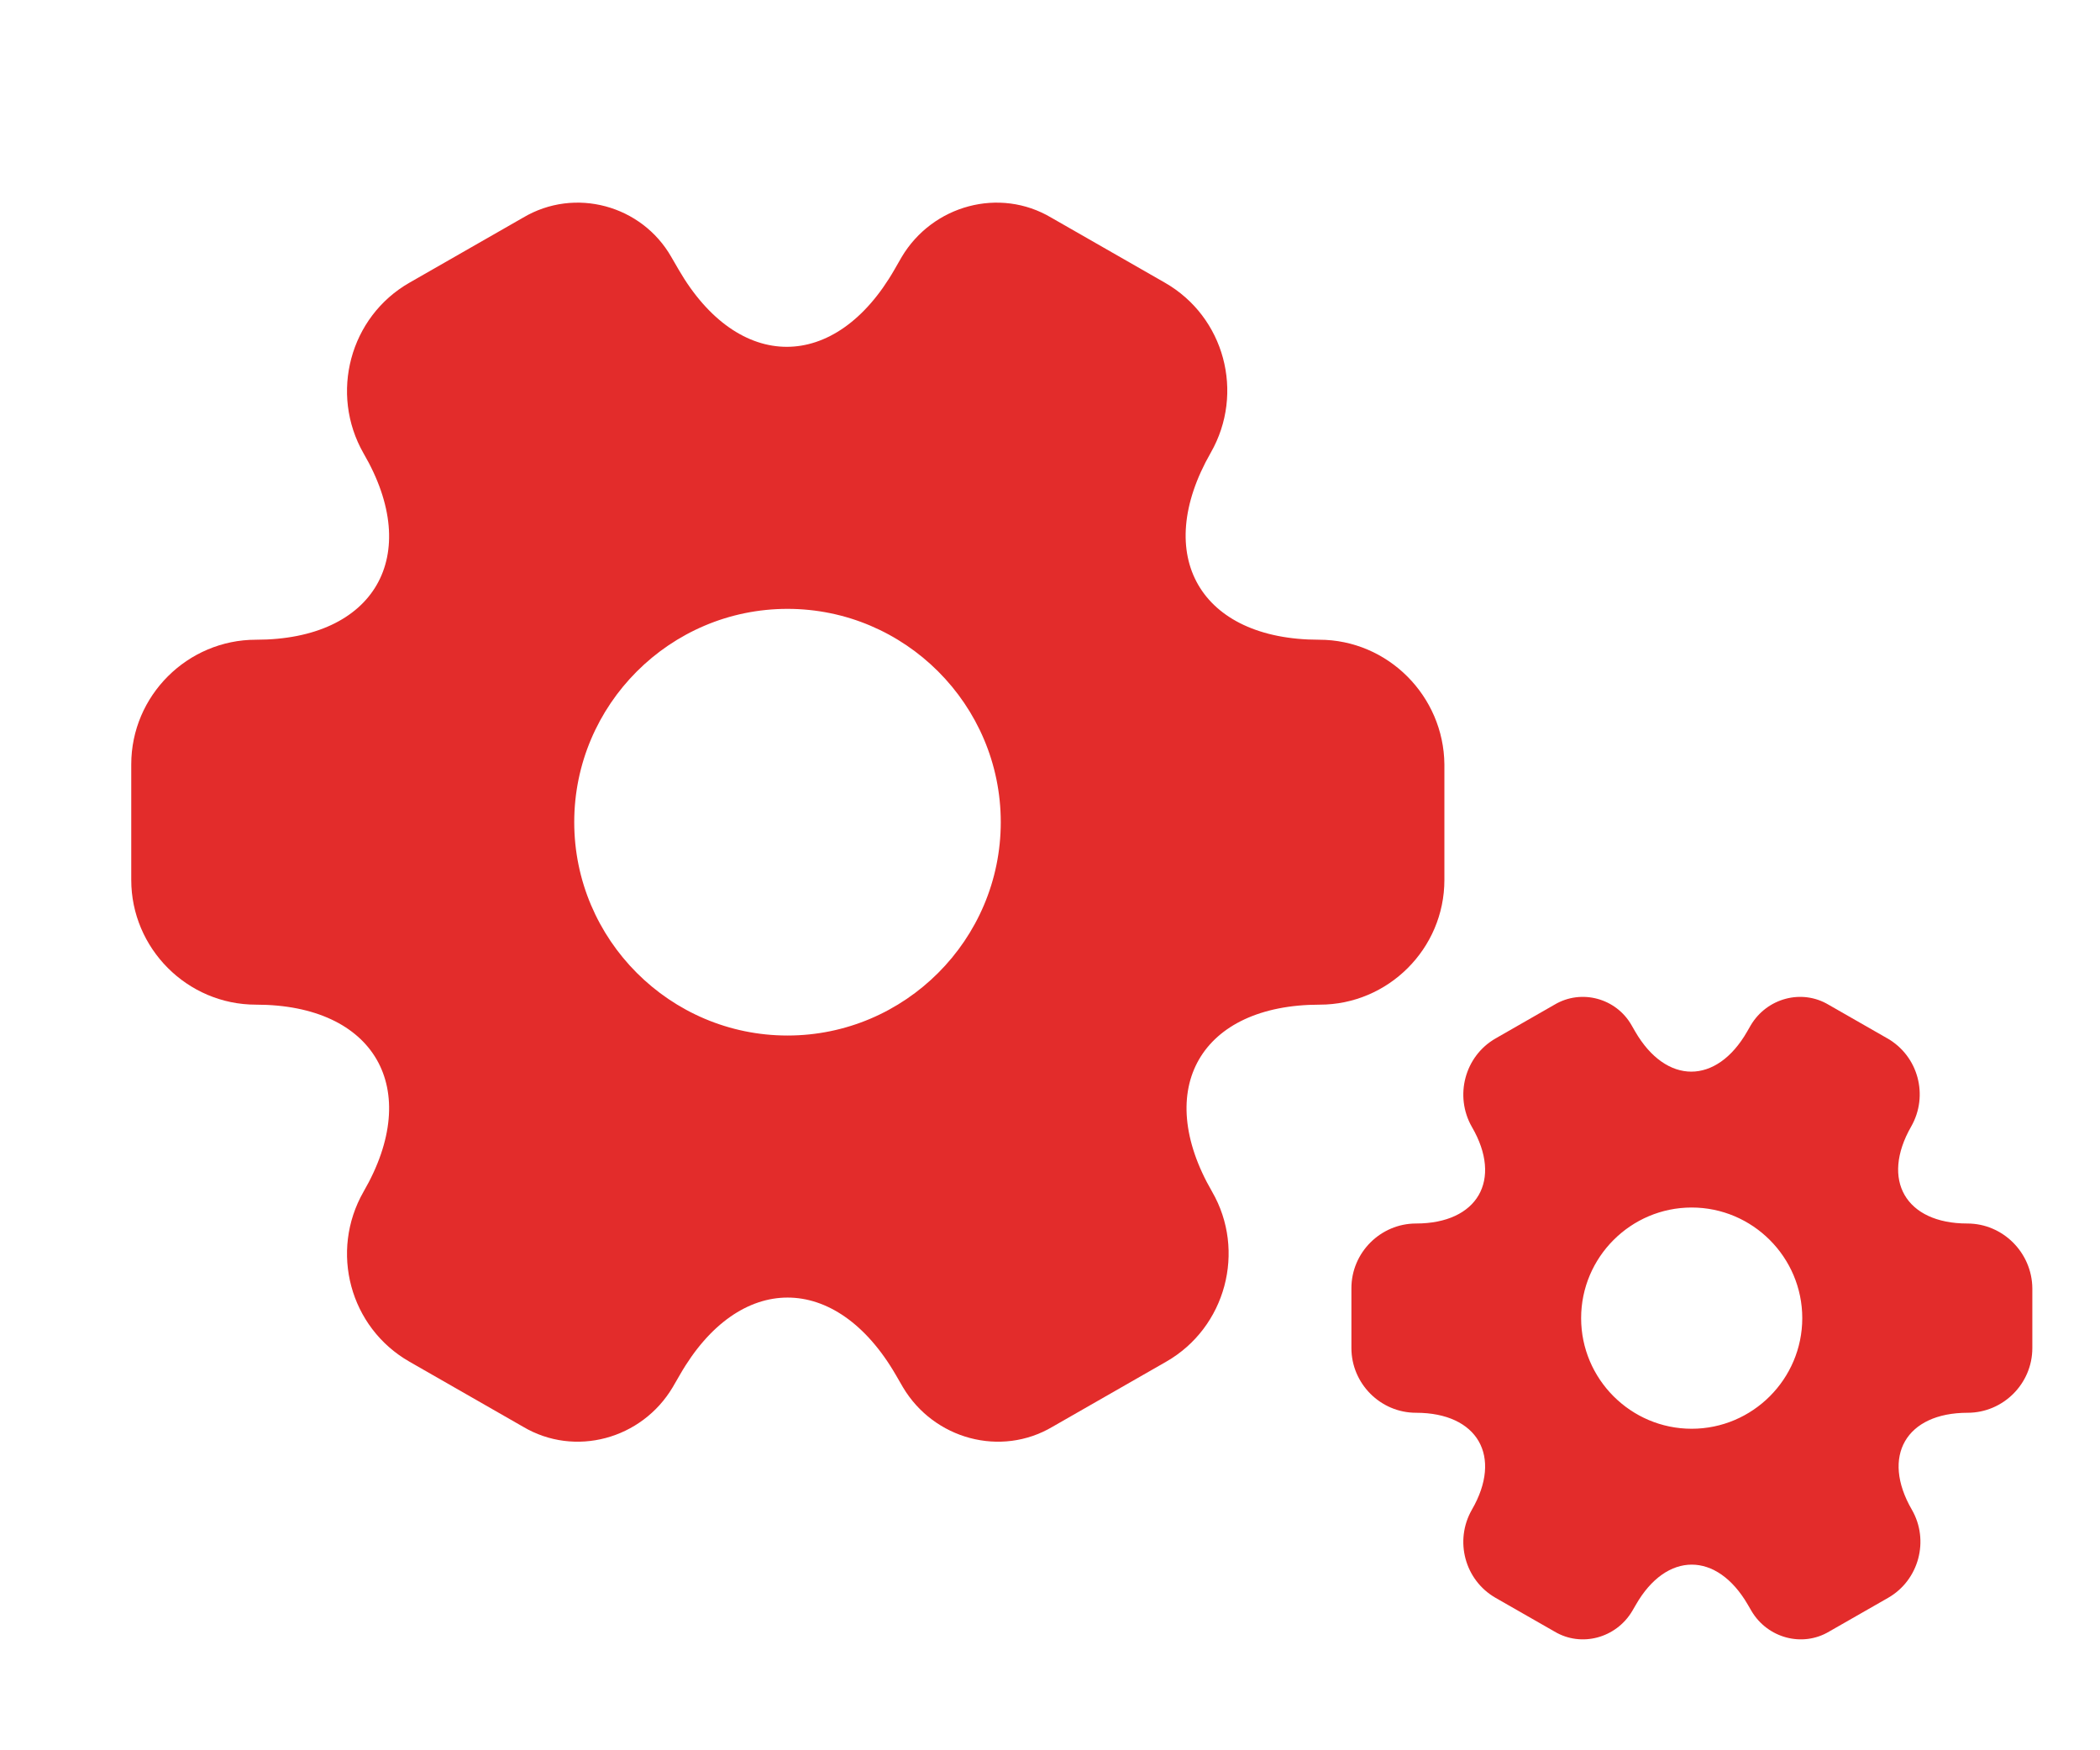 <svg width="36" height="30" viewBox="0 0 36 30" fill="none" xmlns="http://www.w3.org/2000/svg">
<path d="M22.613 10.965C20.576 10.965 19.744 9.525 20.756 7.759C21.341 6.735 20.992 5.43 19.969 4.845L18.023 3.731C17.134 3.202 15.986 3.517 15.457 4.406L15.334 4.62C14.321 6.386 12.656 6.386 11.633 4.62L11.509 4.406C11.002 3.517 9.855 3.202 8.966 3.731L7.02 4.845C5.996 5.43 5.647 6.746 6.232 7.77C7.256 9.525 6.424 10.965 4.388 10.965C3.217 10.965 2.25 11.921 2.25 13.102V15.082C2.25 16.252 3.206 17.22 4.388 17.22C6.424 17.22 7.256 18.66 6.232 20.426C5.647 21.45 5.996 22.755 7.02 23.34L8.966 24.454C9.855 24.982 11.002 24.667 11.531 23.779L11.655 23.565C12.668 21.799 14.332 21.799 15.356 23.565L15.48 23.779C16.009 24.667 17.156 24.982 18.045 24.454L19.991 23.34C21.015 22.755 21.364 21.439 20.779 20.426C19.755 18.66 20.587 17.22 22.624 17.22C23.794 17.22 24.761 16.264 24.761 15.082V13.102C24.75 11.932 23.794 10.965 22.613 10.965ZM13.5 17.749C11.486 17.749 9.844 16.106 9.844 14.092C9.844 12.079 11.486 10.436 13.5 10.436C15.514 10.436 17.156 12.079 17.156 14.092C17.156 16.106 15.514 17.749 13.5 17.749Z" fill="#E32C2B"/>
<path d="M33.725 20.971C32.669 20.971 32.238 20.225 32.763 19.309C33.066 18.778 32.885 18.101 32.355 17.798L31.345 17.22C30.884 16.946 30.29 17.11 30.015 17.57L29.951 17.681C29.426 18.597 28.563 18.597 28.032 17.681L27.968 17.57C27.705 17.11 27.11 16.946 26.649 17.22L25.64 17.798C25.11 18.101 24.929 18.784 25.232 19.315C25.763 20.225 25.331 20.971 24.275 20.971C23.669 20.971 23.167 21.467 23.167 22.08V23.106C23.167 23.713 23.663 24.215 24.275 24.215C25.331 24.215 25.763 24.961 25.232 25.877C24.929 26.408 25.11 27.085 25.64 27.388L26.649 27.965C27.11 28.24 27.705 28.076 27.98 27.615L28.044 27.505C28.569 26.589 29.432 26.589 29.963 27.505L30.027 27.615C30.301 28.076 30.896 28.24 31.357 27.965L32.366 27.388C32.897 27.085 33.078 26.402 32.775 25.877C32.244 24.961 32.675 24.215 33.731 24.215C34.338 24.215 34.84 23.719 34.84 23.106V22.08C34.834 21.473 34.338 20.971 33.725 20.971ZM29 24.489C27.956 24.489 27.105 23.637 27.105 22.593C27.105 21.549 27.956 20.697 29 20.697C30.044 20.697 30.896 21.549 30.896 22.593C30.896 23.637 30.044 24.489 29 24.489Z" fill="#E32C2B"/>
</svg>
